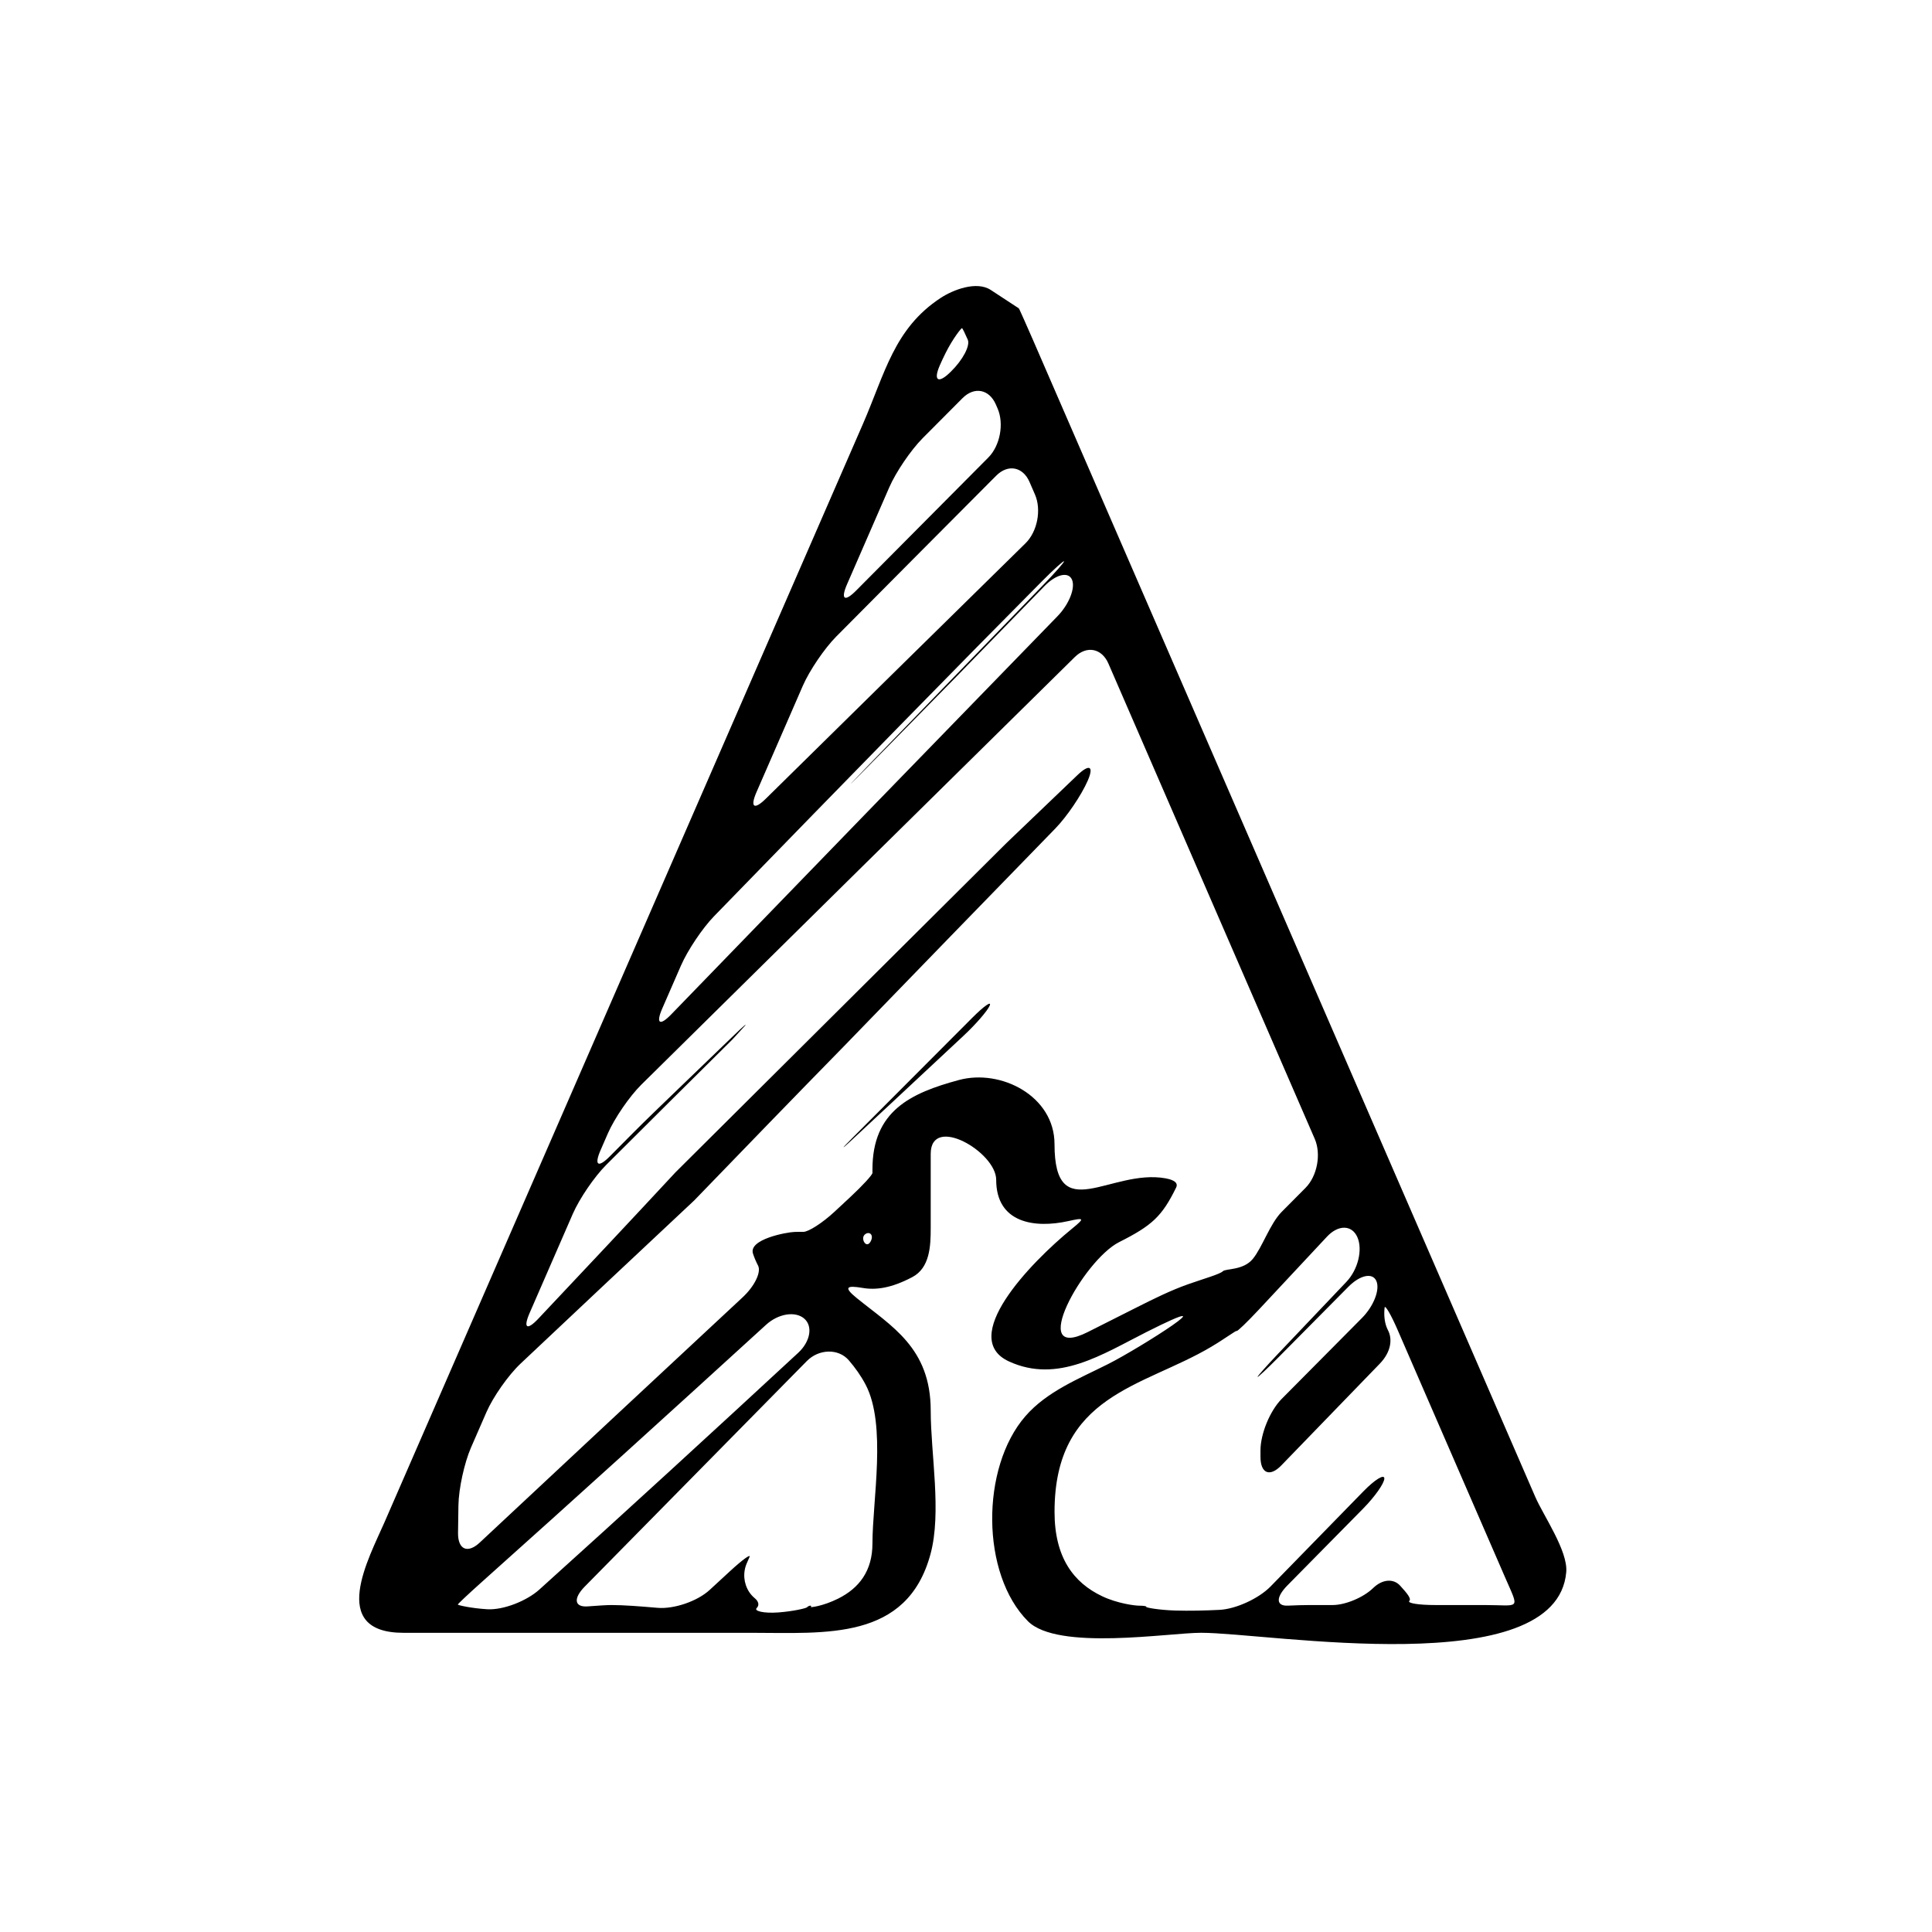 <?xml version="1.0" encoding="iso-8859-1"?>
<!-- Generator: Adobe Illustrator 17.0.2, SVG Export Plug-In . SVG Version: 6.00 Build 0)  -->
<!DOCTYPE svg PUBLIC "-//W3C//DTD SVG 1.1//EN" "http://www.w3.org/Graphics/SVG/1.1/DTD/svg11.dtd">
<svg version="1.1" id="Capa_1" xmlns="http://www.w3.org/2000/svg" xmlns:xlink="http://www.w3.org/1999/xlink" x="0px" y="0px"
	 width="64px" height="64px" viewBox="0 0 64 64" style="enable-background:new 0 0 64 64;" xml:space="preserve">
<g>
	<path d="M36.704,45.188c-0.949,0.479-2.019,0.898-2.738,1.727c-1.484,1.709-1.473,5.231,0.087,6.791
		c0.986,0.986,4.66,0.382,5.734,0.382c2.247,0,11.788,1.66,12.097-2.013c0.059-0.697-0.755-1.867-1.023-2.482
		c-1.104-2.544-2.209-5.089-3.314-7.634c-4.449-10.247-8.898-20.494-13.347-30.741c-0.22-0.507-0.415-0.936-0.429-0.965
		c-0.012-0.021-0.015-0.035-0.031-0.046c-0.033-0.021-0.066-0.043-0.099-0.064c-0.275-0.18-0.548-0.359-0.821-0.538
		c-0.469-0.307-1.246-0.007-1.66,0.265c-1.543,1.013-1.842,2.493-2.577,4.18c-1.695,3.891-3.39,7.781-5.085,11.673
		c-3.587,8.236-7.175,16.472-10.763,24.708c-0.508,1.167-1.889,3.658,0.631,3.658c3.842,0,7.685,0,11.526,0
		c2.453,0,5.153,0.271,5.932-2.608c0.375-1.384,0.007-3.316,0.007-4.754c0-2.087-1.308-2.796-2.458-3.733
		c-0.428-0.349-0.342-0.423,0.202-0.33c0.439,0.076,0.947,0.009,1.642-0.356c0.588-0.308,0.614-1.031,0.614-1.633
		c0-0.817,0-1.634,0-2.451c0-1.322,2.169-0.062,2.169,0.858c0,1.438,1.279,1.614,2.385,1.369c0.539-0.12,0.557-0.101,0.129,0.249
		c-1.424,1.162-3.771,3.63-2.087,4.401c1.619,0.741,3.095-0.242,4.558-0.979C40.876,42.664,37.792,44.64,36.704,45.188z
		 M31.132,12.104c0.06-0.136,0.122-0.271,0.188-0.402c0.246-0.494,0.531-0.845,0.549-0.833c0.018,0.012,0.103,0.183,0.189,0.382
		c0.087,0.198-0.163,0.672-0.558,1.059c-0.008,0.008-0.017,0.016-0.025,0.024C31.08,12.72,30.91,12.61,31.132,12.104z M28.06,19.353
		c0.466-1.069,0.932-2.139,1.398-3.209c0.22-0.506,0.715-1.234,1.104-1.626c0.441-0.444,0.883-0.888,1.323-1.329
		c0.39-0.392,0.884-0.297,1.104,0.21c0.019,0.044,0.038,0.087,0.057,0.131c0.22,0.507,0.083,1.235-0.307,1.627
		c-1.459,1.467-2.917,2.935-4.375,4.403C27.976,19.953,27.84,19.859,28.06,19.353z M25.06,26.24c0.369-0.847,0.738-1.693,1.107-2.54
		c0.143-0.328,0.286-0.656,0.428-0.984c0.221-0.506,0.715-1.233,1.103-1.626c1.766-1.78,3.534-3.557,5.302-5.332
		c0.39-0.392,0.884-0.299,1.104,0.207c0.061,0.139,0.121,0.278,0.181,0.417c0.22,0.507,0.079,1.231-0.316,1.617
		c-2.803,2.753-5.677,5.58-8.596,8.455C24.98,26.842,24.84,26.746,25.06,26.24z M21.94,33.403c0.207-0.474,0.413-0.946,0.619-1.42
		c0.221-0.506,0.712-1.238,1.097-1.634c4.464-4.595,8.342-8.56,10.863-11.096c0.389-0.392,0.716-0.687,0.728-0.659
		c0.012,0.027-0.29,0.372-0.675,0.769c-4.238,4.373-10.326,10.631-2.881,3.042c1.025-1.053,1.984-2.039,2.905-2.986
		c0.385-0.396,0.794-0.494,0.914-0.219c0.12,0.275-0.096,0.82-0.482,1.216c-4.273,4.392-8.536,8.788-12.792,13.186
		C21.852,33.999,21.719,33.909,21.94,33.403z M16.137,53.308c-0.54-0.033-0.972-0.135-0.972-0.155c0-0.019,0.335-0.335,0.746-0.703
		c3.173-2.837,6.324-5.697,9.466-8.565c0.408-0.372,0.968-0.459,1.263-0.206c0.294,0.253,0.205,0.761-0.2,1.136
		c-2.845,2.632-5.7,5.253-8.582,7.849C17.447,53.031,16.676,53.341,16.137,53.308z M28.121,45.065
		c0.211,0.246,0.4,0.511,0.555,0.806c0.7,1.336,0.225,3.836,0.225,5.259c0,0.911-0.444,1.482-1.14,1.828
		c-0.494,0.247-0.926,0.298-0.904,0.274c0.023-0.023,0.017-0.043-0.014-0.043c-0.031,0-0.082,0.024-0.112,0.056
		c-0.031,0.031-0.451,0.132-0.945,0.169c-0.494,0.036-0.817-0.048-0.72-0.145c0.098-0.097,0.059-0.225-0.061-0.324
		c-0.071-0.059-0.134-0.128-0.187-0.207c-0.185-0.284-0.215-0.642-0.08-0.953c0,0,0.041-0.094,0.091-0.208
		c0.05-0.115-0.239,0.094-0.645,0.469c-0.225,0.207-0.45,0.414-0.675,0.622c-0.406,0.375-1.181,0.641-1.731,0.593
		c-0.589-0.051-1.114-0.092-1.522-0.092c-0.169,0-0.447,0.02-0.792,0.045c-0.438,0.031-0.48-0.264-0.093-0.657
		c2.411-2.451,4.869-4.947,7.358-7.472C27.118,44.69,27.769,44.655,28.121,45.065z M28.833,41.138
		c-0.138,0.234-0.333-0.106-0.189-0.239C28.79,40.765,28.971,40.904,28.833,41.138z M37.633,43.32
		c-0.532,0.269-1.064,0.537-1.597,0.805c-2.031,1.023-0.153-2.38,1.038-2.979c1.093-0.55,1.419-0.854,1.887-1.807
		c0.104-0.211-0.225-0.282-0.348-0.305c-1.823-0.329-3.681,1.635-3.681-1.134c0-1.591-1.774-2.5-3.168-2.123
		c-1.601,0.433-2.863,1.024-2.863,2.962c0,0.042,0,0.079,0,0.116c0,0.063-0.327,0.42-0.731,0.796
		c-0.175,0.162-0.349,0.325-0.523,0.487c-0.404,0.376-0.869,0.671-1.036,0.669c-0.096-0.002-0.196-0.001-0.302,0.003
		c-0.252,0.01-1.522,0.241-1.365,0.719c0.046,0.14,0.103,0.271,0.168,0.396c0.109,0.211-0.107,0.674-0.512,1.051
		c-2.904,2.704-5.807,5.409-8.706,8.122c-0.403,0.377-0.727,0.235-0.721-0.317c0.003-0.306,0.008-0.61,0.013-0.912
		c0.008-0.553,0.196-1.411,0.417-1.918c0.171-0.391,0.341-0.782,0.512-1.174c0.221-0.506,0.726-1.225,1.127-1.603
		c1.877-1.77,3.79-3.568,5.753-5.406c1.657-1.715,3.312-3.425,4.961-5.109c2.364-2.441,4.7-4.848,7-7.211
		c0.385-0.396,0.868-1.107,1.077-1.589c0.21-0.482,0.057-0.563-0.342-0.182c-0.674,0.646-1.45,1.389-2.353,2.252
		c-3.918,3.899-7.566,7.53-10.961,10.905c-1.507,1.623-3.024,3.237-4.544,4.849c-0.379,0.401-0.508,0.316-0.288-0.19
		c0.477-1.095,0.953-2.188,1.43-3.283c0.221-0.506,0.716-1.231,1.107-1.622c1.391-1.387,2.783-2.773,4.185-4.159
		c0.117-0.129,0.234-0.257,0.352-0.385c0.194-0.213,0.029-0.074-0.368,0.31c-0.702,0.678-1.363,1.316-1.84,1.773
		c-0.398,0.383-1.044,1.004-1.433,1.396c-0.259,0.261-0.519,0.521-0.777,0.783c-0.389,0.392-0.526,0.3-0.306-0.206
		c0.08-0.184,0.159-0.366,0.239-0.549c0.221-0.506,0.717-1.23,1.11-1.619c4.786-4.727,9.572-9.45,14.362-14.168
		c0.393-0.387,0.891-0.29,1.111,0.216c2.279,5.248,4.557,10.497,6.835,15.745c0.22,0.507,0.083,1.234-0.306,1.626
		c-0.262,0.264-0.524,0.527-0.787,0.792c-0.389,0.392-0.642,1.174-0.958,1.56c-0.317,0.386-0.897,0.314-0.993,0.409
		c-0.095,0.096-0.618,0.243-1.139,0.426C38.79,42.741,38.222,43.023,37.633,43.32z M40.114,44.62
		c0.475-0.281,0.833-0.553,0.852-0.53c0.019,0.023,0.339-0.285,0.717-0.688c0.761-0.813,1.518-1.625,2.275-2.436
		c0.377-0.403,0.828-0.394,1.008,0.02c0.18,0.414,0.018,1.074-0.363,1.475c-0.767,0.807-1.523,1.603-2.265,2.384
		c-0.38,0.4-0.684,0.743-0.68,0.767c0.005,0.023,0.324-0.276,0.712-0.668c0.766-0.772,1.531-1.546,2.296-2.317
		c0.389-0.393,0.804-0.479,0.928-0.192c0.125,0.286-0.09,0.836-0.479,1.227c-0.903,0.91-1.789,1.803-2.656,2.677
		c-0.389,0.393-0.704,1.157-0.704,1.71v0.211c0,0.553,0.311,0.678,0.694,0.28c0.944-0.978,2.043-2.112,3.255-3.363
		c0.384-0.396,0.425-0.822,0.276-1.109c-0.08-0.153-0.124-0.343-0.124-0.565c0-0.061,0.004-0.124,0.011-0.188
		c0.012-0.103,0.208,0.227,0.428,0.733c0.398,0.918,0.797,1.836,1.196,2.754c0.79,1.817,1.579,3.635,2.368,5.452
		c0.481,1.109,0.504,0.915-0.677,0.915c-0.545,0-1.09,0-1.635,0c-0.553,0-0.938-0.062-0.861-0.138
		c0.076-0.076-0.091-0.268-0.305-0.504c-0.214-0.235-0.579-0.227-0.898,0.083c-0.319,0.309-0.918,0.559-1.337,0.559
		c-0.253,0-0.507,0-0.76,0c-0.228,0-0.47,0.008-0.721,0.02c-0.398,0.019-0.407-0.275-0.019-0.669l2.51-2.546
		c0.388-0.394,0.702-0.84,0.702-0.997s-0.313,0.035-0.699,0.431c-1.023,1.048-2.045,2.097-3.069,3.145
		c-0.386,0.396-1.146,0.75-1.697,0.776c-0.491,0.024-0.985,0.036-1.465,0.022c-0.552-0.018-0.979-0.099-0.957-0.121
		c0.022-0.022-0.083-0.04-0.233-0.04c-0.151,0-0.723-0.074-1.222-0.31c-0.952-0.449-1.583-1.286-1.583-2.795
		C34.932,46.188,37.859,45.957,40.114,44.62z"/>
	<path d="M32.213,33.71c-1.164,1.166-2.483,2.487-3.985,3.995c-0.39,0.392-0.379,0.403,0.025,0.026
		c1.207-1.125,2.432-2.268,3.663-3.418c0.404-0.377,0.792-0.823,0.867-0.997C32.859,33.143,32.604,33.319,32.213,33.71z"/>
</g>
</svg>
